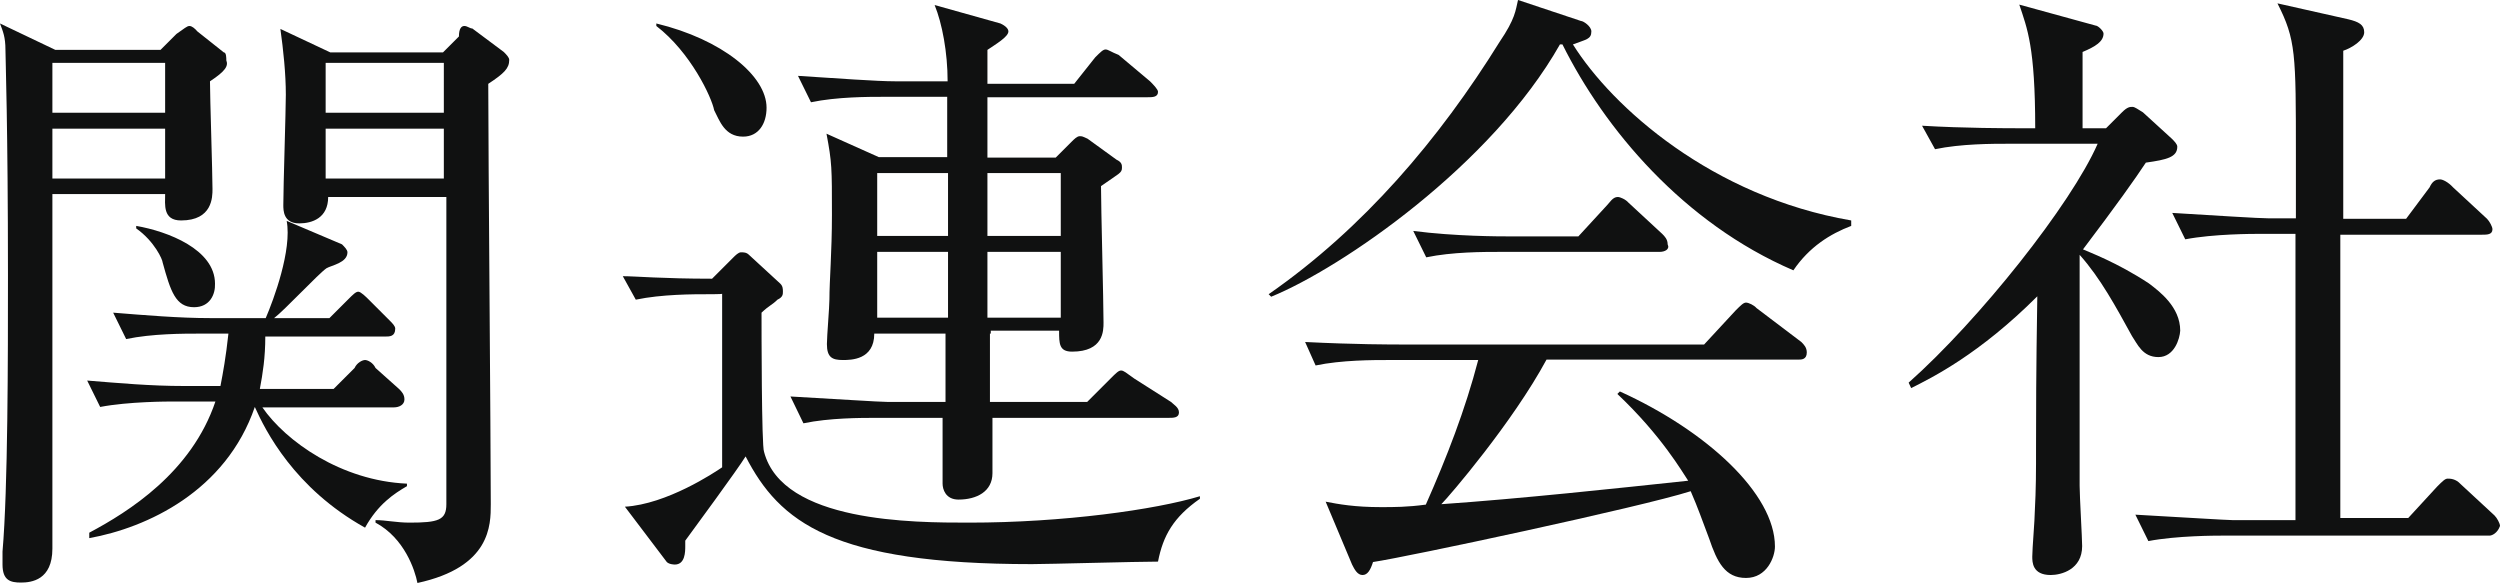 <?xml version="1.0" encoding="utf-8"?>
<!-- Generator: Adobe Illustrator 18.1.1, SVG Export Plug-In . SVG Version: 6.00 Build 0)  -->
<svg version="1.1" id="レイヤー_1" xmlns="http://www.w3.org/2000/svg" xmlns:xlink="http://www.w3.org/1999/xlink" x="0px"
	 y="0px" width="596.5px" height="139.1px" viewBox="-0.6 351.4 596.5 139.1" enable-background="new -0.6 351.4 596.5 139.1"
	 xml:space="preserve">
<g>
	<path fill="#101111" d="M49.5,370.8c0,3.8,0.6,21.9,0.6,25.7c0,1.9,0,7.5-7.5,7.5c-4.4,0-3.8-3.8-3.8-6.3H11.9
		c0,13.2,0,72.7,0,84.6c0,7.5-5,8.1-7.5,8.1S0,489.9,0,486.1V483c1.3-15,1.3-46.4,1.3-65.8c0-35.7-0.6-52-0.6-53.9
		c0-3.1-0.6-4.4-1.3-6.3l13.2,6.3h25.1l3.8-3.8c1.9-1.3,2.5-1.9,3.1-1.9s1.3,0.6,1.9,1.3l6.3,5c0.6,0,0.6,1.3,0.6,1.9
		C53.9,367.1,53.3,368.3,49.5,370.8z M38.8,366.4H11.9v11.9h26.9C38.8,378.3,38.8,366.4,38.8,366.4z M38.8,382.1H11.9V394h26.9
		C38.8,394,38.8,382.1,38.8,382.1z M86.5,477.3c-16.9-9.4-23.8-23.2-26.3-28.8c-6.9,20.1-25.7,28.8-39.5,31.3v-1.3
		c9.4-5,24.4-14.4,30.1-31.3h-10c-1.3,0-10.7,0-17.5,1.3l-3.1-6.3c7.5,0.6,15,1.3,23.2,1.3H52c0.6-3.1,1.3-6.9,1.9-12.5H47
		c-3.8,0-11.3,0-17.5,1.3l-3.1-6.3c7.5,0.6,15.7,1.3,23.2,1.3h13.2c1.9-4.4,6.3-16.3,5-23.2l13.2,5.6c0.6,0.6,1.3,1.3,1.3,1.9
		c0,2.5-3.8,3.1-5,3.8c-1.9,1.3-10,10-12.5,11.9h13.2l4.4-4.4c1.3-1.3,1.9-1.9,2.5-1.9c0.6,0,1.9,1.3,2.5,1.9l5,5
		c0.6,0.6,1.3,1.3,1.3,1.9c0,1.9-1.3,1.9-2.5,1.9H62.7c0,5-0.6,8.8-1.3,12.5H79l5-5c0.6-1.3,1.9-1.9,2.5-1.9c0.6,0,1.9,0.6,2.5,1.9
		l5.6,5c0.6,0.6,1.3,1.3,1.3,2.5c0,1.3-1.3,1.9-2.5,1.9H62c5.6,8.1,18.8,17.5,34.5,18.2v0.6C93.4,469.2,89.6,471.7,86.5,477.3z
		 M45.7,424.7c-4.4,0-5.6-3.8-7.5-10.7c0-0.6-1.9-5-6.3-8.1v-0.6c7.5,1.3,18.8,5.6,18.8,13.8C50.8,421.6,49.5,424.7,45.7,424.7z
		 M115.9,371.4c0,15.7,0.6,85.8,0.6,100.3c0,5,0,15-17.5,18.8c-0.6-3.1-3.1-10.7-10-14.4v-0.6c2.5,0,5,0.6,8.1,0.6
		c6.9,0,8.8-0.6,8.8-4.4c0-8.1,0-71.4,0-73.3H77.7c0,5-3.8,6.3-6.9,6.3c-3.8,0-3.8-3.1-3.8-4.4c0-4.4,0.6-22.6,0.6-26.3
		c0-5-0.6-10.7-1.3-15.7l11.9,5.6h26.9l3.8-3.8c0-1.9,0.6-2.5,1.3-2.5s1.3,0.6,1.9,0.6l7.5,5.6c0.6,0.6,1.3,1.3,1.3,1.9
		C120.9,367.7,119.7,368.9,115.9,371.4z M105.3,366.4H77.1v11.9h28.2V366.4z M105.3,382.1H77.1V394h28.2V382.1z"/>
	<path fill="#101111" d="M168.6,421.6c-3.8,0-11.3,0-17.5,1.3l-3.1-5.6c3.1,0,9.4,0.6,21.3,0.6l5-5c0.6-0.6,1.3-1.3,1.9-1.3
		c0.6,0,1.3,0,1.9,0.6l7.5,6.9c0.6,0.6,0.6,1.3,0.6,1.9c0,0.6,0,1.3-1.3,1.9c-1.3,1.3-1.9,1.3-3.8,3.1c0,3.8,0,32,0.6,33.2
		c4.4,16.9,35.7,16.9,48.9,16.9c22.6,0,44.5-3.1,55.1-6.3v0.6c-6.3,4.4-8.8,8.8-10,15c-5,0-26.3,0.6-30.1,0.6
		c-47.6,0-60.2-10-68.3-25.7c-1.9,3.1-12.5,17.5-14.4,20.1c0,0.6,0,1.3,0,1.3c0,1.3,0,4.4-2.5,4.4c0,0-1.3,0-1.9-0.6l-10-13.2
		c10-0.6,21.3-8.1,23.2-9.4v-41.4C171.7,421.6,168.6,421.6,168.6,421.6z M156,357c15.7,3.8,26.3,12.5,26.3,20.1
		c0,3.8-1.9,6.9-5.6,6.9c-4.4,0-5.6-3.8-6.9-6.3c-0.6-3.1-5.6-13.8-13.8-20.1V357z M235.6,431v16.3h23.2l5.6-5.6
		c1.3-1.3,1.9-1.9,2.5-1.9c0.6,0,1.3,0.6,3.1,1.9l8.8,5.6c0.6,0.6,1.9,1.3,1.9,2.5c0,1.3-1.3,1.3-2.5,1.3h-42c0,2.5,0,11.3,0,13.2
		c0,4.4-3.8,6.3-8.1,6.3c-3.1,0-3.8-2.5-3.8-3.8c0-3.1,0-12.5,0-15.7h-15.7c-3.8,0-11.3,0-17.5,1.3L188,446
		c10.7,0.6,21.3,1.3,23.2,1.3H225V431H208c0,6.3-5.6,6.3-7.5,6.3c-2.5,0-3.8-0.6-3.8-3.8c0-1.9,0.6-8.8,0.6-10.7
		c0-4.4,0.6-11.3,0.6-20.1c0-11.3,0-12.5-1.3-19.4l12.5,5.6h16.3v-14.4h-15c-3.8,0-11.3,0-17.5,1.3l-3.1-6.3
		c9.4,0.6,18.8,1.3,23.2,1.3h12.5c0-6.9-1.3-13.8-3.1-18.2l15.7,4.4c1.3,0.6,1.9,1.3,1.9,1.9c0,1.3-3.1,3.1-5,4.4c0,3.1,0,3.1,0,8.1
		h20.7l5-6.3c1.3-1.3,1.9-1.9,2.5-1.9c0.6,0,1.3,0.6,3.1,1.3l7.5,6.3c0.6,0.6,1.9,1.9,1.9,2.5c0,1.3-1.3,1.3-2.5,1.3H235V389h16.3
		l3.8-3.8c0.6-0.6,1.3-1.3,1.9-1.3s0.6,0,1.9,0.6l6.9,5c1.3,0.6,1.3,1.3,1.3,1.9c0,1.3-0.6,1.3-5,4.4c0,5,0.6,27.6,0.6,32.6
		c0,1.9,0,6.9-7.5,6.9c-3.1,0-3.1-1.9-3.1-5h-16.3V431z M225.6,392.7h-16.9v15h16.9V392.7z M225.6,427.2v-15.7h-16.9v15.7H225.6z
		 M252.5,392.7H235v15h17.5V392.7z M252.5,427.2v-15.7H235v15.7H252.5z"/>
	<path fill="#101111" d="M427.3,415.9c-26.3-11.3-45.1-33.8-55.1-53.9h-0.6c-16.3,28.8-52,53.3-68.9,60.2l-0.6-0.6
		c22.6-15.7,40.7-37,55.1-60.2c3.8-5.6,3.8-7.5,4.4-10l15,5c0.6,0,2.5,1.3,2.5,2.5c0,1.9-1.3,1.9-4.4,3.1c9.4,15,33.2,36.3,66.4,42
		v1.3C436.1,407.2,431.1,410.3,427.3,415.9z M428.6,437.2h-60.2c-8.1,15-23.2,32.6-25.1,34.5c18.8-1.3,42-3.8,58.9-5.6
		c-1.3-1.9-6.3-10.7-16.9-20.7l0.6-0.6c20.7,9.4,37,24.4,37,37c0,2.5-1.9,7.5-6.9,7.5s-6.9-3.8-8.8-9.4c-1.9-5-2.5-6.9-4.4-11.3
		c-11.9,3.8-67.7,15.7-75.8,16.9c-0.6,1.9-1.3,3.1-2.5,3.1s-1.9-1.3-2.5-2.5l-6.3-15c3.1,0.6,6.9,1.3,13.2,1.3c3.1,0,6.3,0,10.7-0.6
		c5-11.3,9.4-22.6,12.5-34.5h-21.3c-3.8,0-11.3,0-17.5,1.3l-2.5-5.6c11.9,0.6,20.7,0.6,23.2,0.6H406l7.5-8.1
		c1.3-1.3,1.9-1.9,2.5-1.9c0.6,0,1.9,0.6,2.5,1.3l10.7,8.1c0.6,0.6,1.3,1.3,1.3,2.5C430.5,437.2,429.2,437.2,428.6,437.2z
		 M395.4,411.5h-38.2c-3.8,0-11.3,0-17.5,1.3l-3.1-6.3c10,1.3,20.7,1.3,22.6,1.3H376l6.9-7.5c0.6-0.6,1.3-1.9,2.5-1.9
		c0.6,0,1.9,0.6,2.5,1.3l8.1,7.5c0.6,0.6,1.3,1.3,1.3,2.5C397.9,410.9,396.6,411.5,395.4,411.5z"/>
	<path fill="#101111" d="M514.4,436.6c-3.8,0-5-3.1-6.3-5c-3.8-6.9-7.5-13.8-12.5-19.4c0,40.1,0,44.5,0,55.1
		c0,2.5,0.6,12.5,0.6,14.4c0,5.6-5,6.9-7.5,6.9c-4.4,0-4.4-3.1-4.4-4.4c0-1.9,0.6-8.8,0.6-10.7c0.6-11.3,0-14.4,0.6-51.4
		c-13.8,13.8-25.1,19.4-30.1,21.9l-0.6-1.3c16.9-15,38.8-42.6,45.1-57h-21.3c-3.8,0-11.3,0-17.5,1.3l-3.1-5.6
		c10,0.6,20.7,0.6,23.2,0.6h3.8c0-19.4-1.9-23.8-3.8-29.5l18.2,5c0.6,0,1.9,1.3,1.9,1.9c0,1.9-1.9,3.1-5,4.4c0,4.4,0,4.4,0,18.2h5.6
		l3.8-3.8c1.3-1.3,1.9-1.3,2.5-1.3c0.6,0,1.3,0.6,2.5,1.3l6.9,6.3c0.6,0.6,1.3,1.3,1.3,1.9c0,2.5-2.5,3.1-7.5,3.8
		c-2.5,3.8-6.9,10-15,20.7c1.3,0.6,8.1,3.1,15.7,8.1c2.5,1.9,7.5,5.6,7.5,11.3C519.5,432.2,518.2,436.6,514.4,436.6z M593.4,479.2
		h-63.9c-1.3,0-10.7,0-17.5,1.3l-3.1-6.3c10.7,0.6,21.9,1.3,23.2,1.3h15c0-15,0-39.5,0-55.1c0-7.5,0-8.1,0-13.2h-8.8
		c-1.3,0-10.7,0-17.5,1.3l-3.1-6.3c10,0.6,20.7,1.3,23.2,1.3h6.3c0-2.5,0-12.5,0-15c0-24.4,0-27.6-4.4-36.3l16.9,3.8
		c2.5,0.6,3.8,1.3,3.8,3.1c0,1.9-3.1,3.8-5,4.4c0,3.8,0,33.8,0,40.1h15l5.6-7.5c0.6-1.3,1.3-1.9,2.5-1.9c0.6,0,1.9,0.6,3.1,1.9
		l8.1,7.5c0.6,0.6,1.3,1.9,1.3,2.5c0,1.3-1.3,1.3-2.5,1.3h-33.8v40.7v26.9H574l6.9-7.5c1.3-1.3,1.9-1.9,2.5-1.9s1.9,0,3.1,1.3
		l8.1,7.5c0.6,0.6,1.3,1.9,1.3,2.5C595.3,478.6,594,479.2,593.4,479.2z"/>
</g>
</svg>
